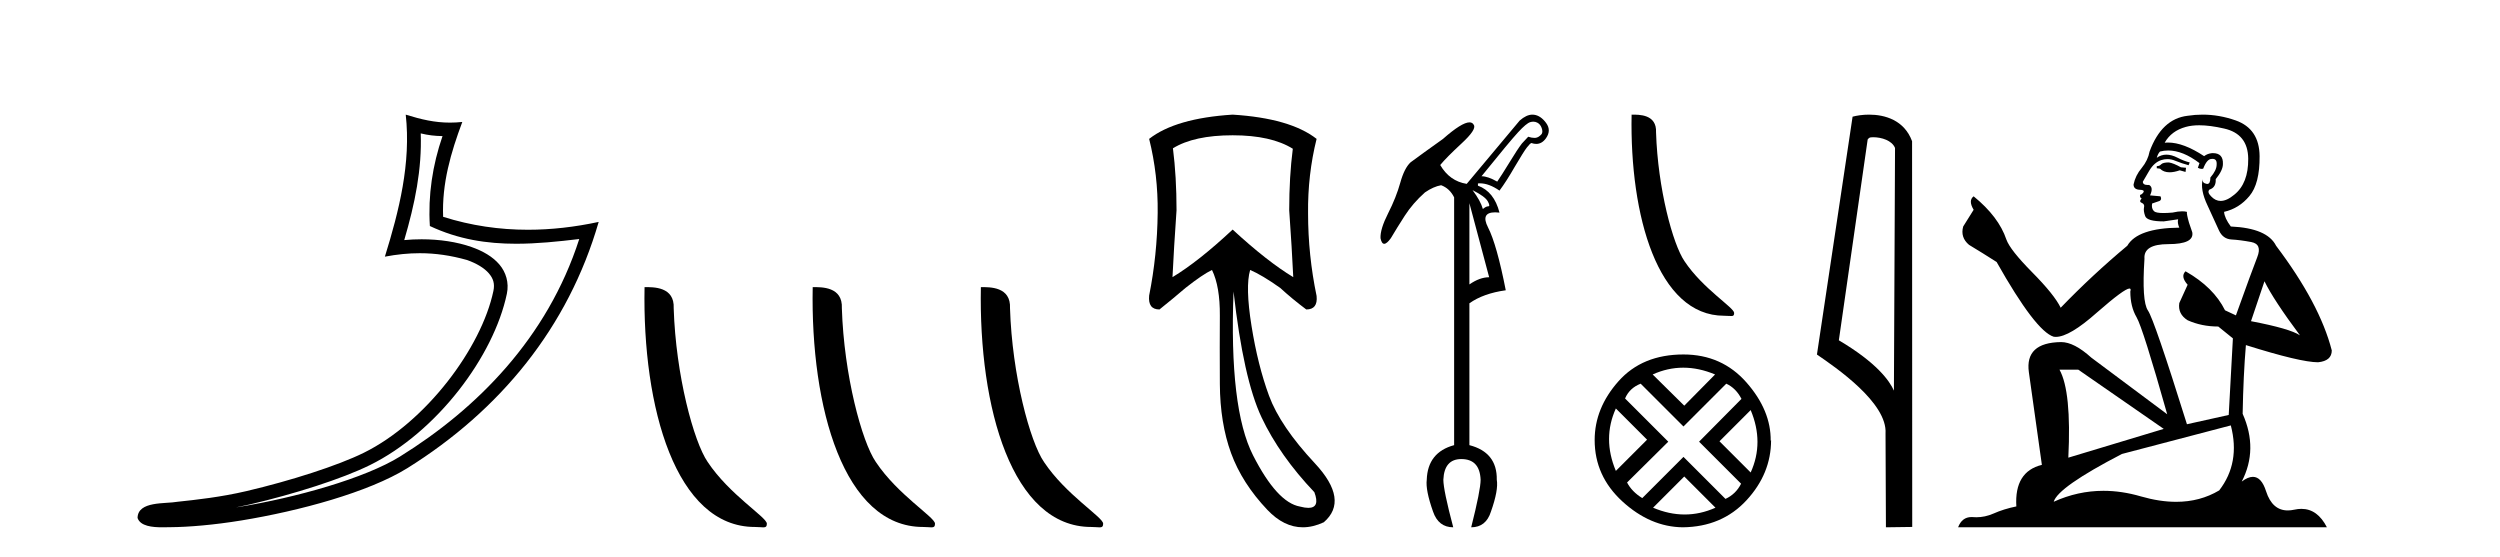 <?xml version='1.0' encoding='UTF-8' standalone='yes'?><svg xmlns='http://www.w3.org/2000/svg' xmlns:xlink='http://www.w3.org/1999/xlink' width='184.0' height='41.0' ><path d='M 30.966 9.818 C 31.518 9.952 31.995 10.008 32.569 10.017 C 31.834 12.15 31.495 14.384 31.638 16.635 C 33.742 17.625 35.842 17.94 37.987 17.94 C 39.508 17.94 41.051 17.782 42.633 17.592 L 42.633 17.592 C 40.283 24.89 35.087 30.096 29.446 33.597 C 26.845 35.211 21.777 36.624 17.606 37.307 C 17.528 37.319 17.451 37.33 17.374 37.342 C 17.702 37.278 18.033 37.209 18.37 37.13 C 21.665 36.359 25.161 35.25 27.22 34.234 C 32.164 31.795 36.339 26.226 37.305 21.621 C 37.477 20.805 37.239 20.033 36.748 19.459 C 36.256 18.885 35.543 18.478 34.717 18.185 C 33.633 17.8 32.341 17.611 31.029 17.611 C 30.603 17.611 30.175 17.631 29.752 17.671 C 30.54 14.984 31.059 12.461 30.966 9.818 ZM 29.862 8.437 C 30.256 12.008 29.377 15.506 28.327 18.89 C 29.215 18.722 30.059 18.636 30.895 18.636 C 32.044 18.636 33.175 18.799 34.378 19.138 C 35.094 19.392 35.655 19.738 35.979 20.117 C 36.304 20.496 36.427 20.879 36.315 21.413 C 35.438 25.59 31.36 31.063 26.772 33.326 C 24.862 34.269 21.378 35.387 18.139 36.145 C 16.255 36.586 14.455 36.783 13.073 36.929 C 12.177 37.097 10.143 36.857 10.124 38.122 C 10.327 38.733 11.227 38.809 11.941 38.809 C 12.168 38.809 12.376 38.802 12.538 38.801 C 13.88 38.792 15.746 38.636 17.769 38.305 C 22.027 37.609 27.113 36.236 29.98 34.457 C 36.801 30.205 41.821 24.099 44.063 16.333 L 44.063 16.333 C 42.319 16.707 40.585 16.91 38.86 16.91 C 36.763 16.91 34.68 16.611 32.614 15.958 C 32.52 13.506 33.177 11.242 34.026 8.976 L 34.026 8.976 C 33.711 9.009 33.41 9.025 33.119 9.025 C 31.994 9.025 31.005 8.793 29.862 8.437 Z' style='fill:#000000;stroke:none' /><path d='M 55.555 38.785 C 56.209 38.785 56.44 38.932 56.44 38.539 C 56.44 38.071 53.694 36.418 52.086 34.004 C 51.055 32.504 49.738 27.607 49.584 22.695 C 49.661 21.083 48.079 21.132 47.439 21.132 C 47.268 30.016 49.742 38.785 55.555 38.785 Z' style='fill:#000000;stroke:none' /><path d='M 67.931 38.785 C 68.585 38.785 68.816 38.932 68.816 38.539 C 68.816 38.071 66.07 36.418 64.462 34.004 C 63.431 32.504 62.114 27.607 61.961 22.695 C 62.037 21.083 60.456 21.132 59.815 21.132 C 59.644 30.016 62.119 38.785 67.931 38.785 Z' style='fill:#000000;stroke:none' /><path d='M 80.308 38.785 C 80.962 38.785 81.193 38.932 81.192 38.539 C 81.192 38.071 78.446 36.418 76.839 34.004 C 75.807 32.504 74.49 27.607 74.337 22.695 C 74.414 21.083 72.832 21.132 72.192 21.132 C 72.021 30.016 74.495 38.785 80.308 38.785 Z' style='fill:#000000;stroke:none' /><path d='M 90.723 9.957 Q 93.565 9.957 95.151 10.948 Q 94.886 12.997 94.886 15.475 Q 95.084 18.284 95.184 20.398 Q 93.267 19.242 90.723 16.896 Q 88.212 19.242 86.295 20.398 Q 86.394 18.317 86.593 15.475 Q 86.593 12.997 86.328 10.915 Q 87.881 9.957 90.723 9.957 ZM 90.789 21.456 Q 91.516 27.899 92.854 30.724 Q 94.192 33.549 96.737 36.226 Q 97.172 37.379 96.295 37.379 Q 96.042 37.379 95.679 37.283 Q 93.994 36.986 92.226 33.516 Q 90.458 30.047 90.789 21.456 ZM 90.723 8.437 Q 86.526 8.701 84.577 10.221 Q 85.238 12.865 85.205 15.673 Q 85.172 18.779 84.577 21.753 Q 84.478 22.777 85.337 22.777 Q 86.328 21.984 87.253 21.191 Q 88.509 20.2 89.203 19.87 Q 89.798 21.092 89.781 23.24 Q 89.765 25.388 89.781 28.262 Q 89.798 31.137 90.607 33.351 Q 91.417 35.565 93.284 37.531 Q 94.498 38.809 95.886 38.809 Q 96.633 38.809 97.43 38.44 Q 99.314 36.82 96.77 34.094 Q 94.225 31.368 93.399 29.122 Q 92.573 26.875 92.111 23.983 Q 91.648 21.092 92.011 19.87 L 92.011 19.87 Q 92.871 20.233 94.225 21.191 Q 95.084 21.984 96.142 22.777 Q 97.001 22.777 96.902 21.786 Q 96.274 18.779 96.274 15.706 Q 96.241 12.865 96.902 10.221 Q 94.952 8.701 90.723 8.437 Z' style='fill:#000000;stroke:none' /><path d='M 112.85 8.955 Q 113.002 8.955 113.137 9.023 Q 113.368 9.138 113.467 9.419 Q 113.567 9.7 113.467 9.865 Q 113.236 10.13 113.005 10.146 Q 112.972 10.149 112.937 10.149 Q 112.731 10.149 112.476 10.064 Q 112.278 10.262 112.014 10.559 Q 111.683 10.989 111.122 11.914 Q 110.494 12.938 110.196 13.368 Q 109.503 12.971 109.04 12.971 Q 111.122 10.394 111.733 9.733 Q 112.344 9.072 112.625 8.99 Q 112.742 8.955 112.85 8.955 ZM 108.379 13.995 Q 109.304 14.458 109.503 14.822 Q 109.701 15.185 109.536 15.185 Q 109.37 15.185 109.139 15.383 Q 108.974 14.788 108.379 13.995 ZM 108.148 14.954 L 109.602 20.405 Q 108.908 20.405 108.148 20.934 L 108.148 14.954 ZM 112.788 8.437 Q 112.344 8.437 111.848 8.874 L 107.95 13.533 Q 106.694 13.335 106 12.145 Q 106.463 11.583 107.57 10.559 Q 108.677 9.535 108.478 9.205 Q 108.383 9.005 108.154 9.005 Q 107.587 9.005 106.198 10.229 Q 104.712 11.286 103.819 11.947 Q 103.357 12.376 103.06 13.45 Q 102.762 14.524 102.167 15.697 Q 101.573 16.87 101.606 17.531 Q 101.688 17.944 101.878 17.944 Q 102.068 17.944 102.366 17.531 Q 102.795 16.804 103.39 15.879 Q 103.985 14.954 104.877 14.161 Q 105.505 13.731 106.066 13.632 Q 106.694 13.863 107.024 14.524 L 107.024 32.763 Q 105.075 33.291 105.009 35.307 Q 104.91 36.067 105.472 37.653 Q 105.868 38.809 106.958 38.809 Q 106.231 36.067 106.231 35.307 Q 106.298 33.787 107.553 33.787 Q 108.908 33.787 108.974 35.307 Q 108.974 36.067 108.28 38.809 Q 109.37 38.809 109.734 37.653 Q 110.296 36.067 110.163 35.307 Q 110.196 33.291 108.148 32.763 L 108.148 22.322 Q 109.172 21.595 110.824 21.364 Q 110.163 17.993 109.519 16.738 Q 108.95 15.628 110.045 15.628 Q 110.189 15.628 110.362 15.648 Q 109.965 14.095 108.776 13.665 L 108.776 13.5 Q 108.848 13.493 108.922 13.493 Q 109.588 13.493 110.362 14.029 Q 110.857 13.368 111.485 12.277 Q 112.146 11.154 112.377 10.857 Q 112.608 10.559 112.708 10.526 Q 112.896 10.592 113.065 10.592 Q 113.486 10.592 113.781 10.179 Q 114.194 9.601 113.798 9.056 Q 113.401 8.511 112.906 8.445 Q 112.847 8.437 112.788 8.437 Z' style='fill:#000000;stroke:none' /><path d='M 126.892 23.239 C 127.44 23.239 127.634 23.362 127.633 23.032 C 127.633 22.64 125.331 21.254 123.983 19.23 C 123.118 17.972 122.014 13.866 121.885 9.747 C 121.949 8.395 120.623 8.437 120.086 8.437 C 119.943 15.886 122.018 23.239 126.892 23.239 Z' style='fill:#000000;stroke:none' /><path d='M 123.889 27.061 Q 125.037 27.061 126.23 27.561 L 123.962 29.858 L 121.636 27.561 Q 122.74 27.061 123.889 27.061 ZM 118.927 30.064 L 121.224 32.361 L 118.927 34.658 Q 117.926 32.273 118.927 30.064 ZM 128.85 30.182 Q 129.851 32.567 128.85 34.775 L 126.554 32.479 L 128.85 30.182 ZM 127.054 28.239 Q 127.761 28.562 128.173 29.357 L 125.052 32.508 L 128.144 35.6 Q 127.761 36.365 126.995 36.719 L 123.904 33.627 L 120.871 36.66 Q 120.105 36.189 119.752 35.511 L 122.785 32.508 L 119.605 29.328 Q 119.928 28.562 120.753 28.239 L 123.904 31.389 L 127.054 28.239 ZM 123.962 35.07 L 126.259 37.367 Q 125.14 37.867 123.992 37.867 Q 122.843 37.867 121.666 37.367 L 123.962 35.07 ZM 123.904 26.089 Q 120.871 26.089 119.119 28.062 Q 117.367 30.035 117.367 32.39 Q 117.367 35.04 119.413 36.91 Q 121.46 38.78 123.845 38.809 Q 126.73 38.78 128.541 36.822 Q 130.352 34.864 130.352 32.39 L 130.352 32.39 L 130.323 32.449 Q 130.352 30.211 128.541 28.15 Q 126.73 26.089 123.904 26.089 Z' style='fill:#000000;stroke:none' /><path d='M 137.862 10.1 C 138.486 10.1 139.251 10.34 139.474 10.89 L 139.392 28.751 L 139.392 28.751 C 139.075 28.034 138.134 26.699 135.339 25.046 L 137.461 10.263 C 137.56 10.157 137.558 10.1 137.862 10.1 ZM 139.392 28.751 L 139.392 28.751 C 139.392 28.751 139.392 28.751 139.392 28.751 L 139.392 28.751 L 139.392 28.751 ZM 137.565 8.437 C 137.087 8.437 136.655 8.505 136.35 8.588 L 133.727 26.094 C 135.114 27.044 138.927 29.648 138.775 31.91 L 138.804 38.809 L 140.74 38.783 L 140.729 10.393 C 140.154 8.837 138.723 8.437 137.565 8.437 Z' style='fill:#000000;stroke:none' /><path d='M 159.626 11.955 Q 159.199 11.955 159.063 12.091 Q 158.943 12.228 158.738 12.228 L 158.738 12.382 L 158.977 12.416 Q 159.242 12.681 159.682 12.681 Q 160.008 12.681 160.429 12.535 L 160.856 12.655 L 160.891 12.348 L 160.515 12.313 Q 159.968 12.006 159.626 11.955 ZM 161.864 9.22 Q 162.652 9.22 163.692 9.46 Q 165.452 9.853 165.469 11.681 Q 165.486 13.492 164.444 14.329 Q 163.893 14.788 163.441 14.788 Q 163.052 14.788 162.736 14.449 Q 162.428 14.141 162.616 13.953 Q 163.111 13.8 163.077 13.185 Q 163.607 12.535 163.607 12.074 Q 163.64 11.27 162.868 11.27 Q 162.837 11.27 162.804 11.271 Q 162.462 11.305 162.223 11.493 Q 160.712 10.491 159.562 10.491 Q 159.439 10.491 159.319 10.503 L 159.319 10.503 Q 159.814 9.631 160.874 9.341 Q 161.306 9.22 161.864 9.22 ZM 166.665 20.701 Q 167.331 22.068 169.278 24.682 Q 168.544 24.186 165.674 23.639 L 166.665 20.701 ZM 159.581 11.076 Q 160.659 11.076 161.881 12.006 L 161.762 12.348 Q 161.905 12.431 162.04 12.431 Q 162.098 12.431 162.155 12.416 Q 162.428 11.698 162.77 11.698 Q 162.811 11.693 162.847 11.693 Q 163.176 11.693 163.146 12.108 Q 163.146 12.535 162.684 13.065 Q 162.684 13.538 162.454 13.538 Q 162.418 13.538 162.377 13.526 Q 162.069 13.458 162.121 13.185 L 162.121 13.185 Q 161.916 13.953 162.479 15.132 Q 163.026 16.328 163.316 16.96 Q 163.607 17.592 164.239 17.626 Q 164.871 17.66 165.691 17.814 Q 166.511 17.968 166.135 18.925 Q 165.759 19.881 164.563 23.212 L 163.761 22.837 Q 162.924 21.145 160.856 19.967 L 160.856 19.967 Q 160.464 20.342 161.01 20.957 L 160.395 22.307 Q 160.276 23.11 161.01 23.571 Q 162.035 24.032 163.265 24.032 L 164.341 24.904 L 164.034 30.541 L 160.959 31.224 Q 158.55 23.52 158.089 22.854 Q 157.628 22.187 157.833 19.044 Q 157.747 17.968 159.592 17.968 Q 161.506 17.968 161.352 17.097 L 161.113 16.396 Q 160.925 15.747 160.959 15.593 Q 160.809 15.552 160.609 15.552 Q 160.31 15.552 159.9 15.645 Q 159.513 15.679 159.232 15.679 Q 158.67 15.679 158.533 15.542 Q 158.328 15.337 158.396 14.978 L 158.943 14.79 Q 159.131 14.688 159.011 14.449 L 158.243 14.38 Q 158.516 13.8 158.174 13.612 Q 158.123 13.615 158.078 13.615 Q 157.713 13.615 157.713 13.373 Q 157.833 13.15 158.191 12.553 Q 158.55 11.955 159.063 11.784 Q 159.293 11.71 159.52 11.71 Q 159.815 11.71 160.105 11.835 Q 160.617 12.04 161.079 12.16 L 161.164 11.955 Q 160.737 11.852 160.276 11.613 Q 159.831 11.382 159.447 11.382 Q 159.063 11.382 158.738 11.613 Q 158.824 11.305 158.977 11.152 Q 159.273 11.076 159.581 11.076 ZM 152.964 27.21 L 159.251 31.566 L 152.229 33.684 Q 152.469 28.816 151.58 27.21 ZM 164.188 31.31 Q 164.905 34.06 163.334 36.093 Q 161.926 36.934 160.164 36.934 Q 158.954 36.934 157.576 36.537 Q 156.165 36.124 154.813 36.124 Q 152.925 36.124 151.153 36.93 Q 151.461 35.854 156.176 33.411 L 164.188 31.31 ZM 162.109 8.437 Q 161.562 8.437 161.01 8.521 Q 159.097 8.743 158.209 11.152 Q 158.089 11.801 157.628 12.365 Q 157.166 12.911 157.03 13.578 Q 157.03 13.953 157.508 13.97 Q 157.986 13.988 157.628 14.295 Q 157.474 14.329 157.508 14.449 Q 157.525 14.568 157.628 14.603 Q 157.406 14.842 157.628 14.927 Q 157.867 15.03 157.799 15.269 Q 157.747 15.525 157.884 15.901 Q 158.021 16.294 159.251 16.294 L 160.31 16.14 L 160.31 16.14 Q 160.241 16.396 160.395 16.755 Q 157.32 16.789 156.569 18.087 Q 153.989 20.24 151.666 22.649 Q 151.204 21.692 149.564 20.035 Q 147.942 18.395 147.668 17.626 Q 147.105 15.952 145.26 14.449 Q 144.85 14.756 145.26 15.44 L 144.491 16.67 Q 144.269 17.472 144.918 18.019 Q 145.909 18.617 146.951 19.283 Q 149.821 24.374 151.153 24.784 Q 151.227 24.795 151.307 24.795 Q 152.321 24.795 154.348 22.99 Q 156.356 21.235 156.73 21.235 Q 156.862 21.235 156.791 21.453 Q 156.791 22.563 157.252 23.349 Q 157.713 24.135 159.507 30.49 L 153.921 26.322 Q 152.657 25.177 151.7 25.177 Q 149.018 25.211 149.325 27.398 L 150.282 34.214 Q 148.249 34.709 148.403 37.272 Q 147.48 37.46 146.712 37.801 Q 146.091 38.07 145.458 38.07 Q 145.325 38.07 145.191 38.058 Q 145.145 38.055 145.101 38.055 Q 144.404 38.055 144.115 38.809 L 171.26 38.809 Q 170.567 37.452 169.383 37.452 Q 169.136 37.452 168.868 37.511 Q 168.61 37.568 168.38 37.568 Q 167.239 37.568 166.784 36.161 Q 166.447 35.096 165.813 35.096 Q 165.45 35.096 164.991 35.444 Q 166.221 33.069 165.059 30.456 Q 165.11 27.62 165.298 25.399 Q 169.313 26.663 170.611 26.663 Q 171.619 26.561 171.619 25.792 Q 170.731 22.341 167.519 18.087 Q 166.87 16.789 164.188 16.67 Q 163.726 16.055 163.692 15.593 Q 164.803 15.337 165.554 14.432 Q 166.323 13.526 166.306 11.493 Q 166.289 9.478 164.546 8.863 Q 163.34 8.437 162.109 8.437 Z' style='fill:#000000;stroke:none' /></svg>